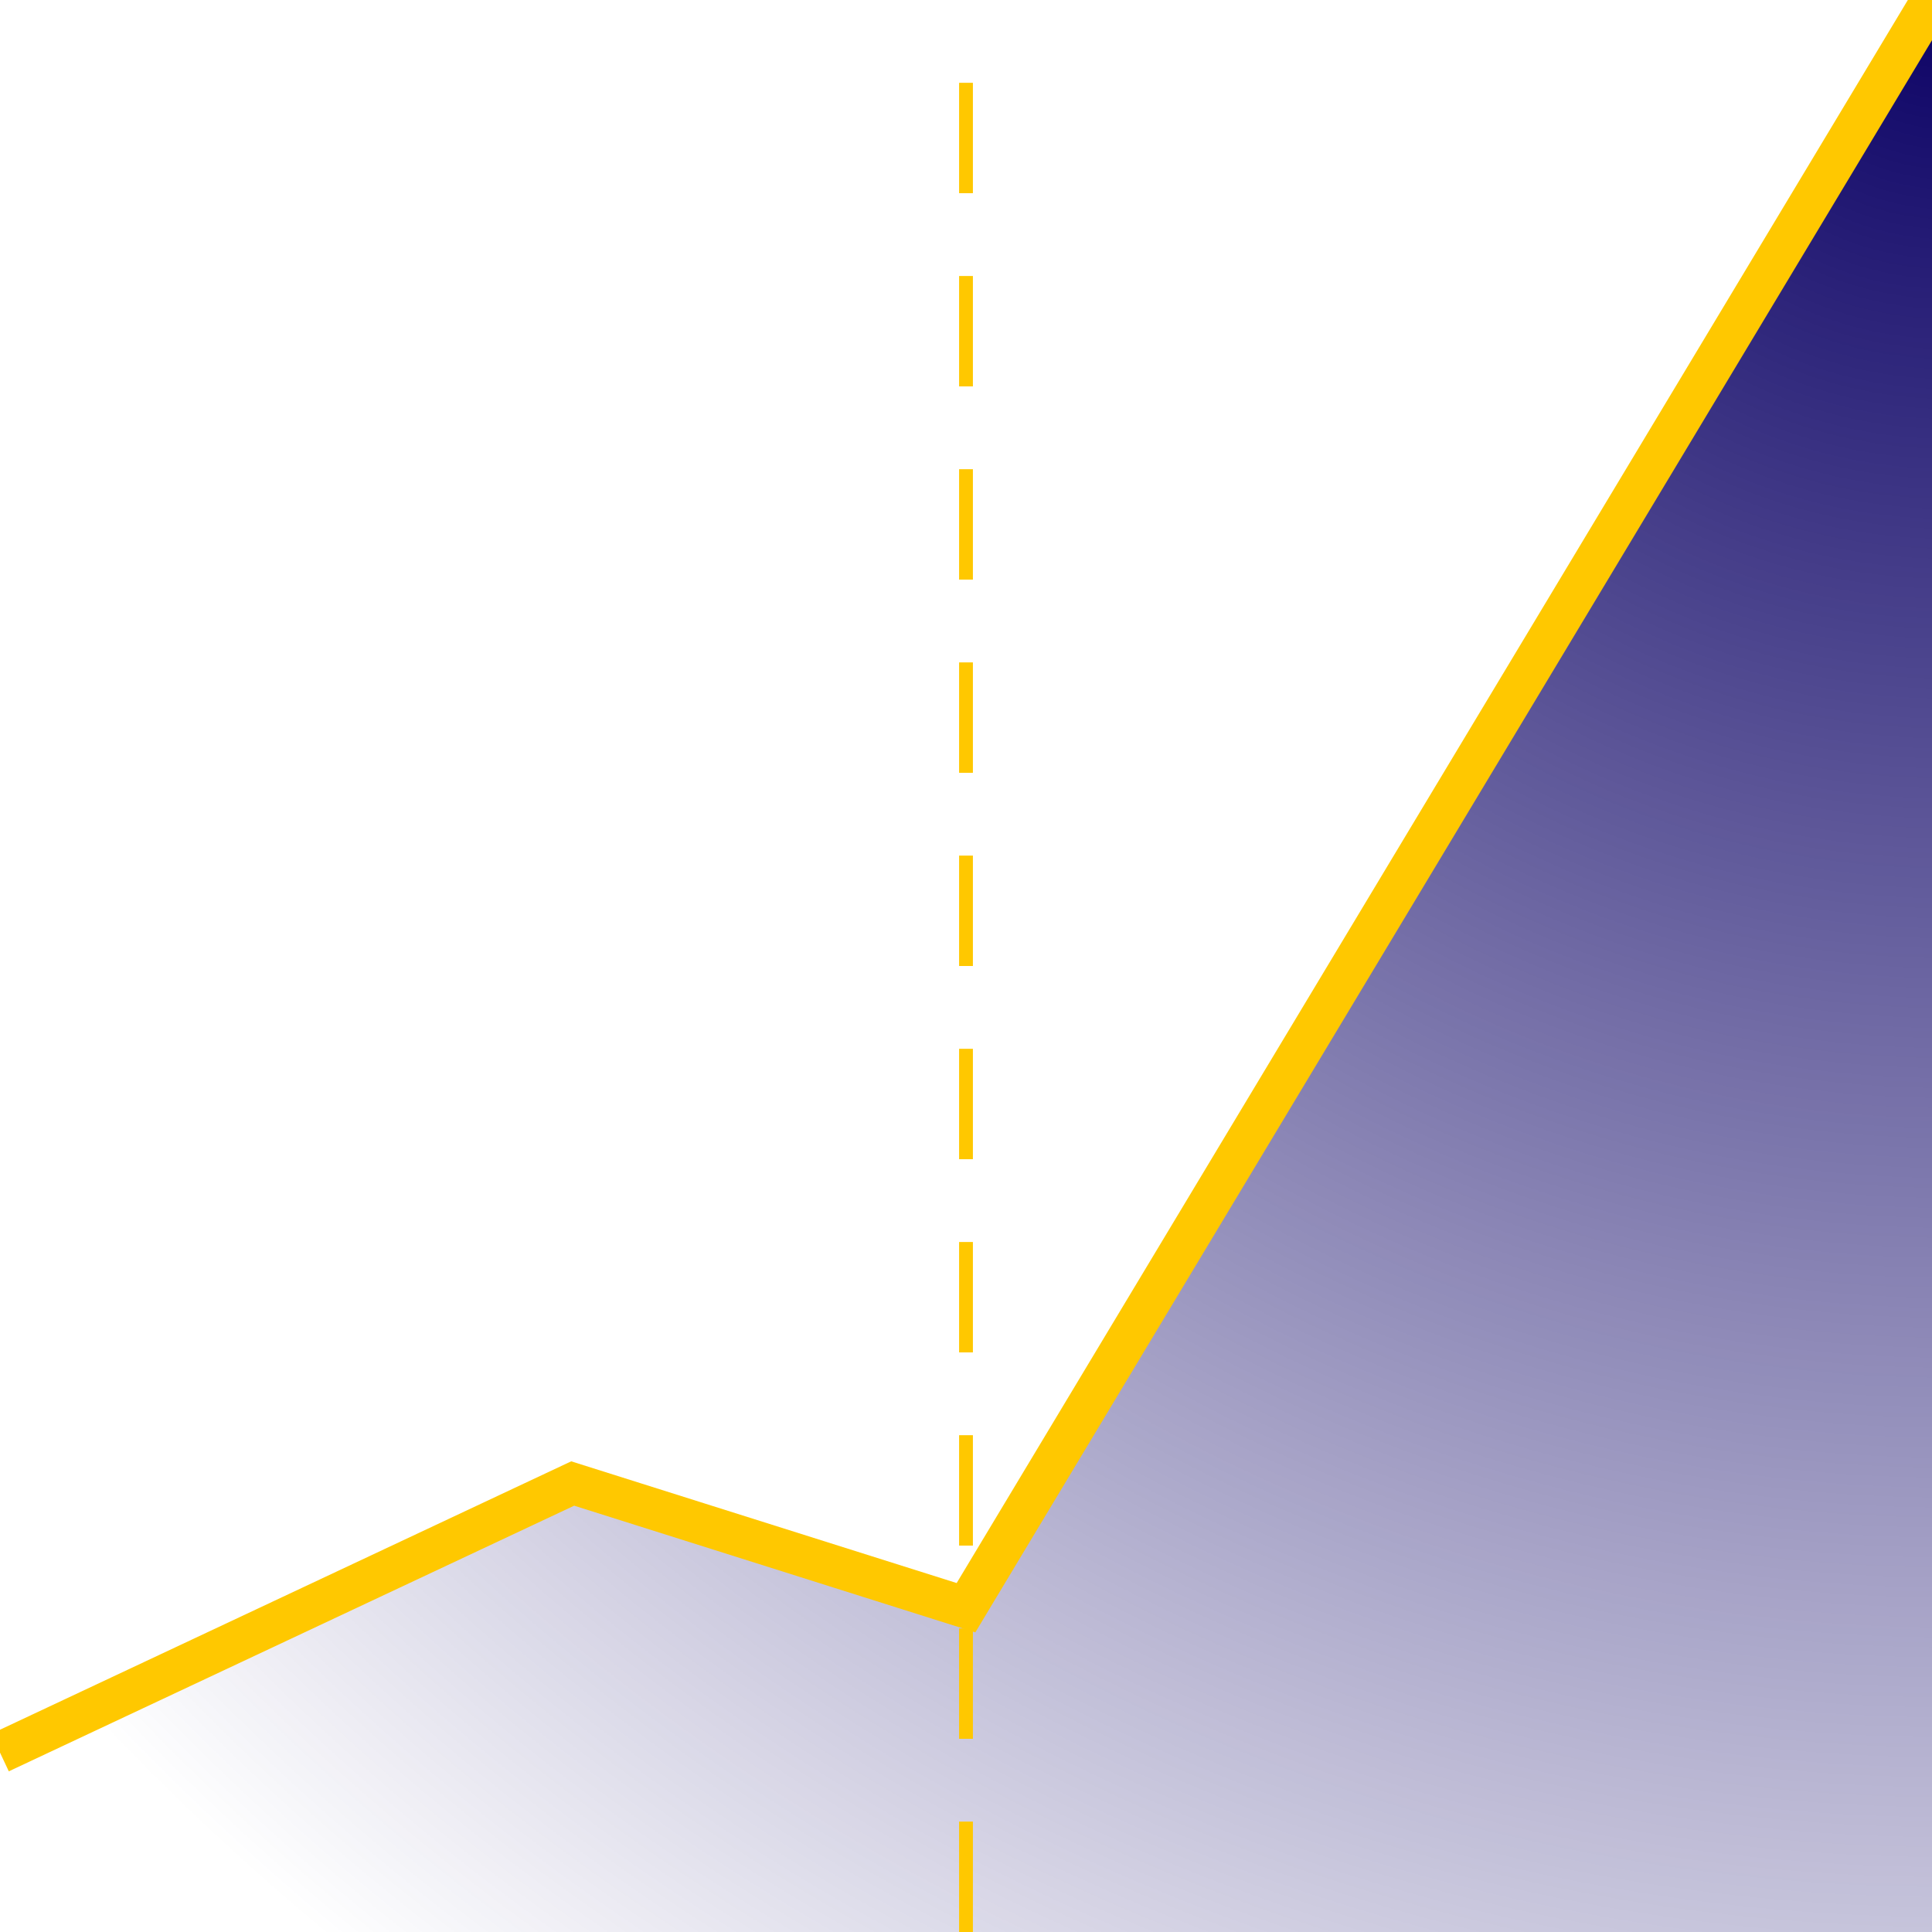 <?xml version="1.0" encoding="utf-8"?>
<!-- Generator: Adobe Illustrator 24.0.0, SVG Export Plug-In . SVG Version: 6.00 Build 0)  -->
<svg version="1.1" id="Layer_1" xmlns="http://www.w3.org/2000/svg" xmlns:xlink="http://www.w3.org/1999/xlink" x="0px" y="0px"
	 viewBox="0 0 140 140" style="enable-background:new 0 0 140 140;" xml:space="preserve">
<style type="text/css">
	.st0{fill-rule:evenodd;clip-rule:evenodd;fill:url(#Fill-1_1_);}
	.st1{fill:none;stroke:#FFC800;stroke-width:3;}
	.st2{fill:none;stroke:#FFC800;stroke-dasharray:8,6;}
</style>
<title>icons/ico-2</title>
<desc>Created with Sketch.</desc>
<g id="icons_x2F_ico-2">
	
		<radialGradient id="Fill-1_1_" cx="-224.681" cy="493.52" r="1.285" gradientTransform="matrix(-71.89 120.132 122.365 73.226 -76401.852 -9146.94)" gradientUnits="userSpaceOnUse">
		<stop  offset="0" style="stop-color:#0A0064"/>
		<stop  offset="1" style="stop-color:#0A0064;stop-opacity:0"/>
	</radialGradient>
	<polygon id="Fill-1" class="st0" points="140,140 0,140 0,127 41.5,107.5 70,116.5 140,0 	"/>
	<polyline id="Stroke-3" class="st1" points="0,127 41.5,107.5 70,116.5 140,0 	"/>
	<line id="Stroke-7" class="st2" x1="70" y1="140" x2="70" y2="0"/>
</g>
</svg>

